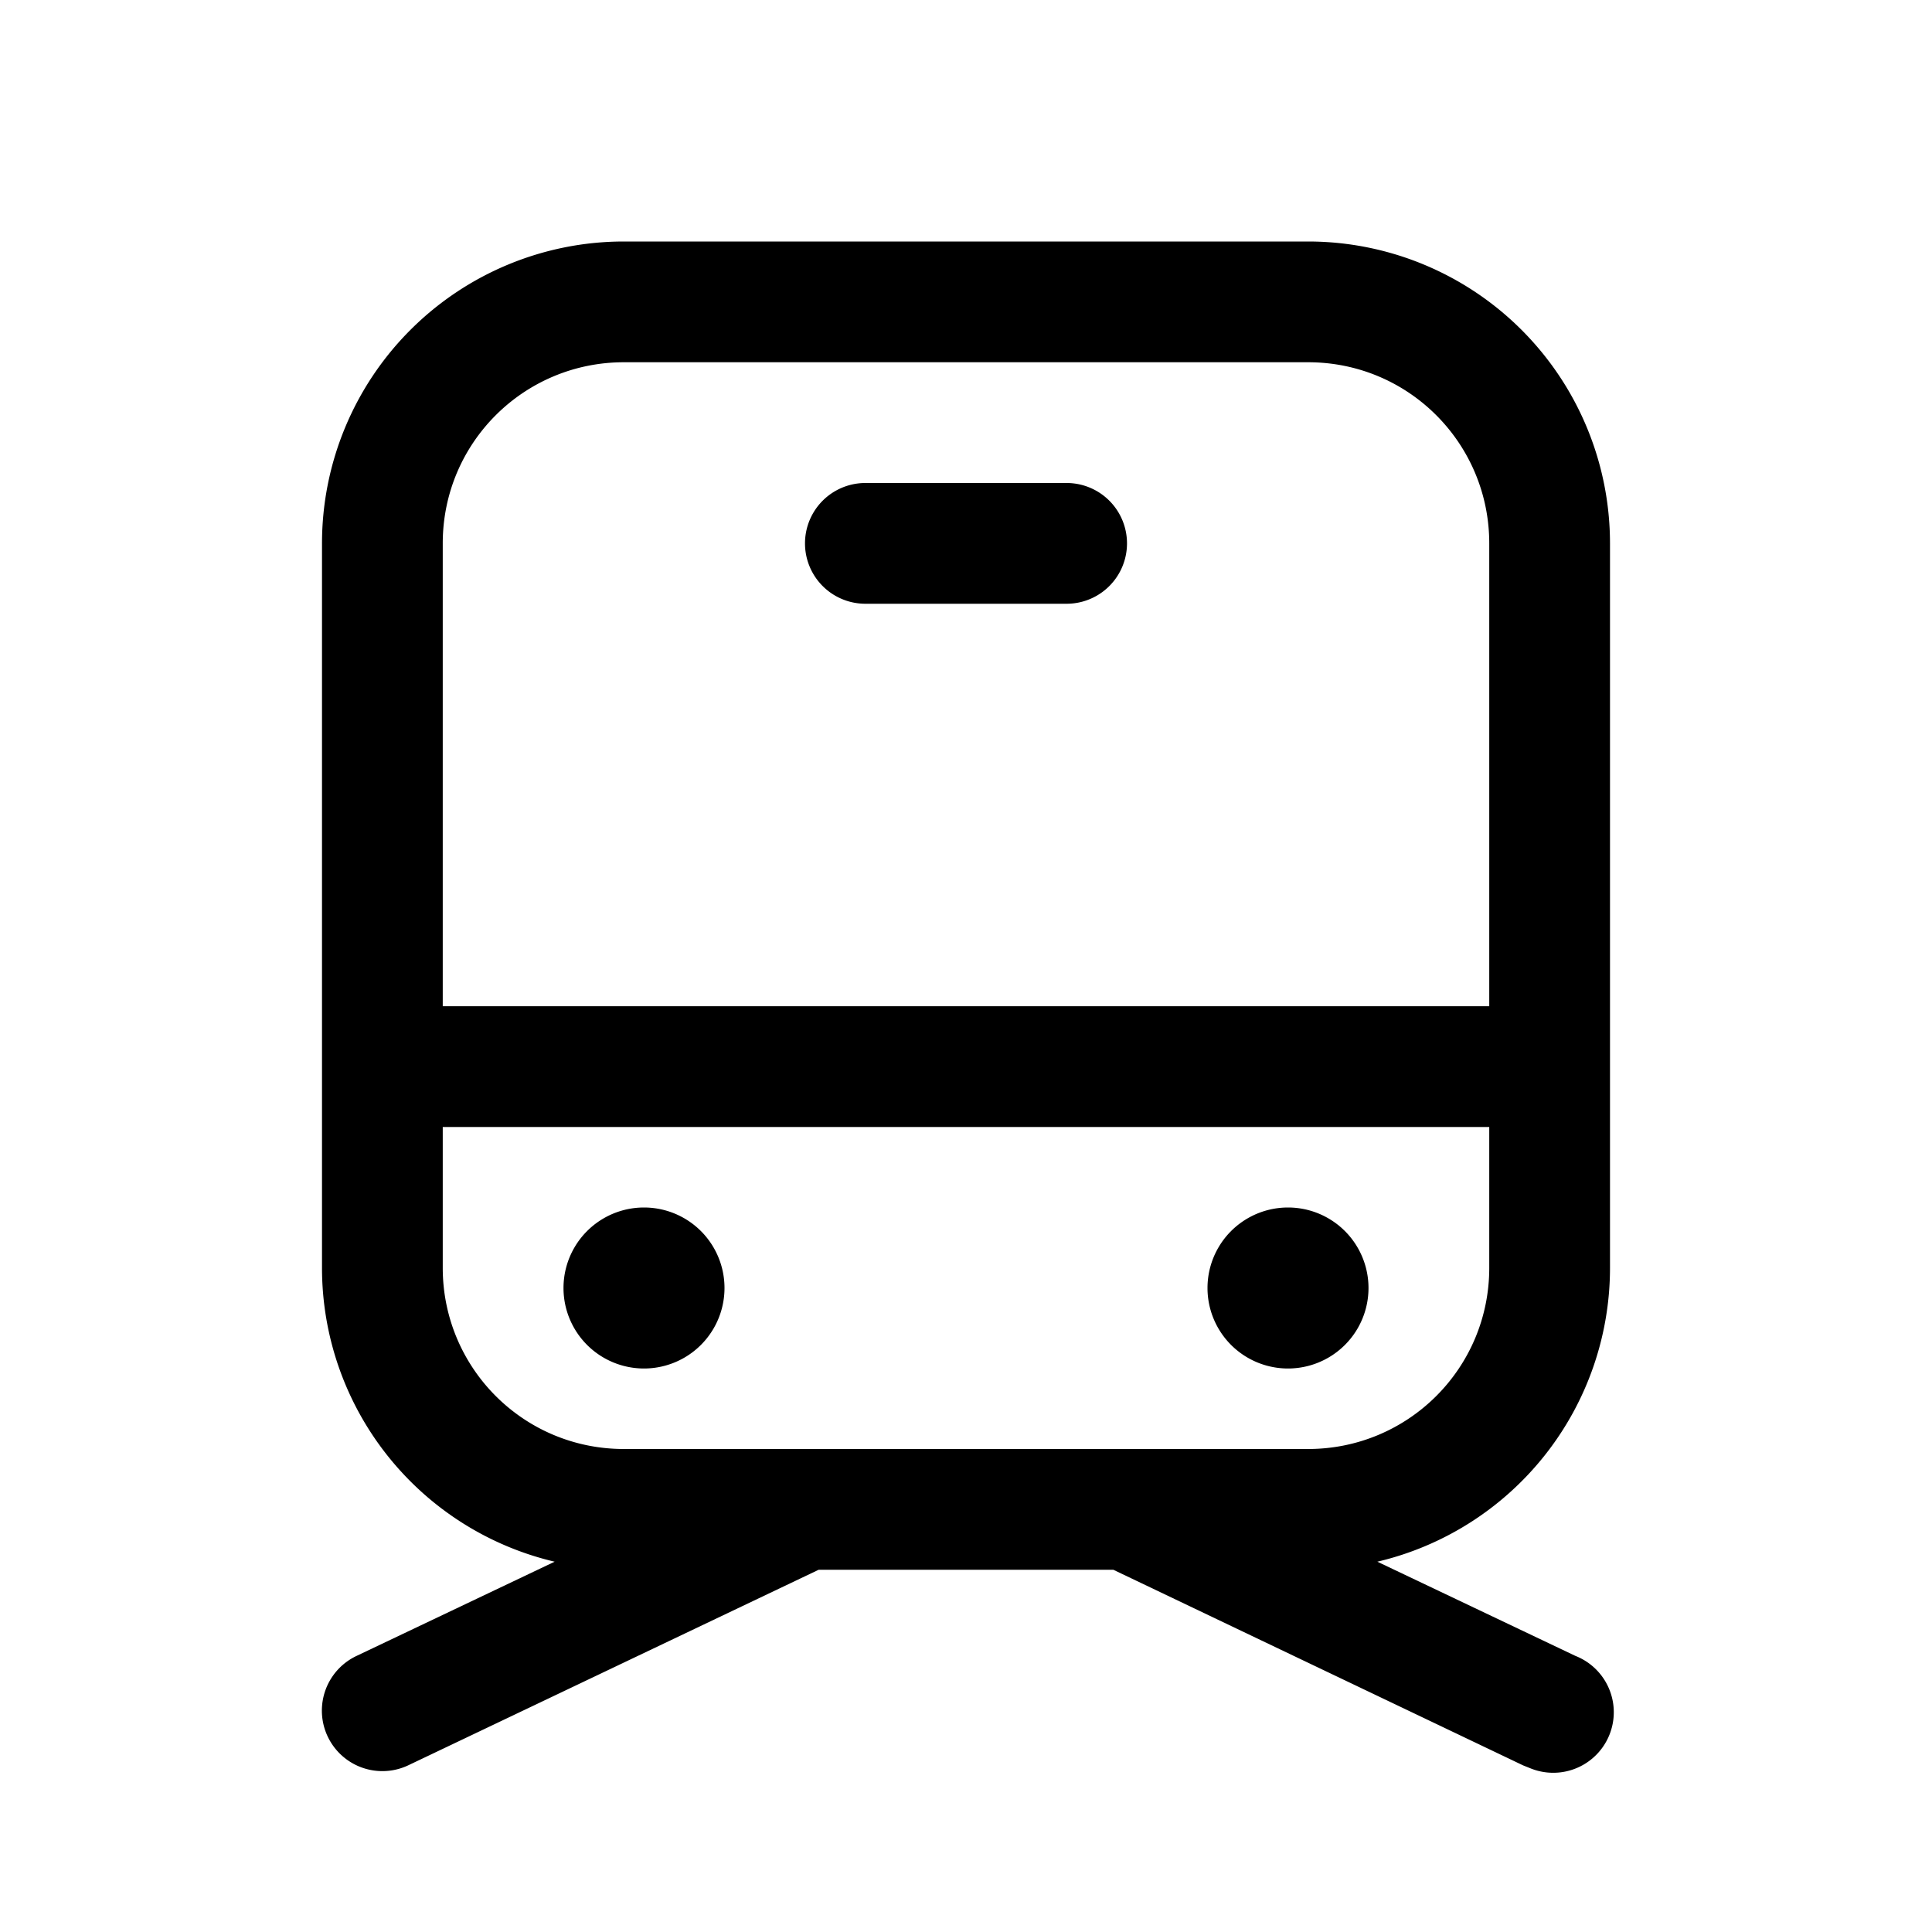 <svg width="24" height="24" viewBox="0 0 24 24" xmlns="http://www.w3.org/2000/svg"><path d="M16.25 3A3.75 3.75 0 0 1 20 6.75v9a3.75 3.75 0 0 1-2.89 3.65l2.46 1.17a.75.75 0 0 1-.55 1.4l-.1-.04-5.09-2.43h-3.66l-5.1 2.43a.75.75 0 1 1-.64-1.36l2.46-1.17A3.75 3.75 0 0 1 4 15.75v-9A3.75 3.75 0 0 1 7.75 3h8.5Zm2.25 11h-13v1.75c0 1.24 1 2.25 2.25 2.25h8.5c1.24 0 2.25-1 2.25-2.25V14ZM8 15a1 1 0 1 1 0 2 1 1 0 0 1 0-2Zm8 0a1 1 0 1 1 0 2 1 1 0 0 1 0-2Zm.25-10.5h-8.5c-1.24 0-2.25 1-2.25 2.25v5.75h13V6.75c0-1.24-1-2.25-2.25-2.25Zm-3 1.5a.75.75 0 0 1 0 1.5h-2.5a.75.75 0 0 1 0-1.5h2.5Z"/></svg>